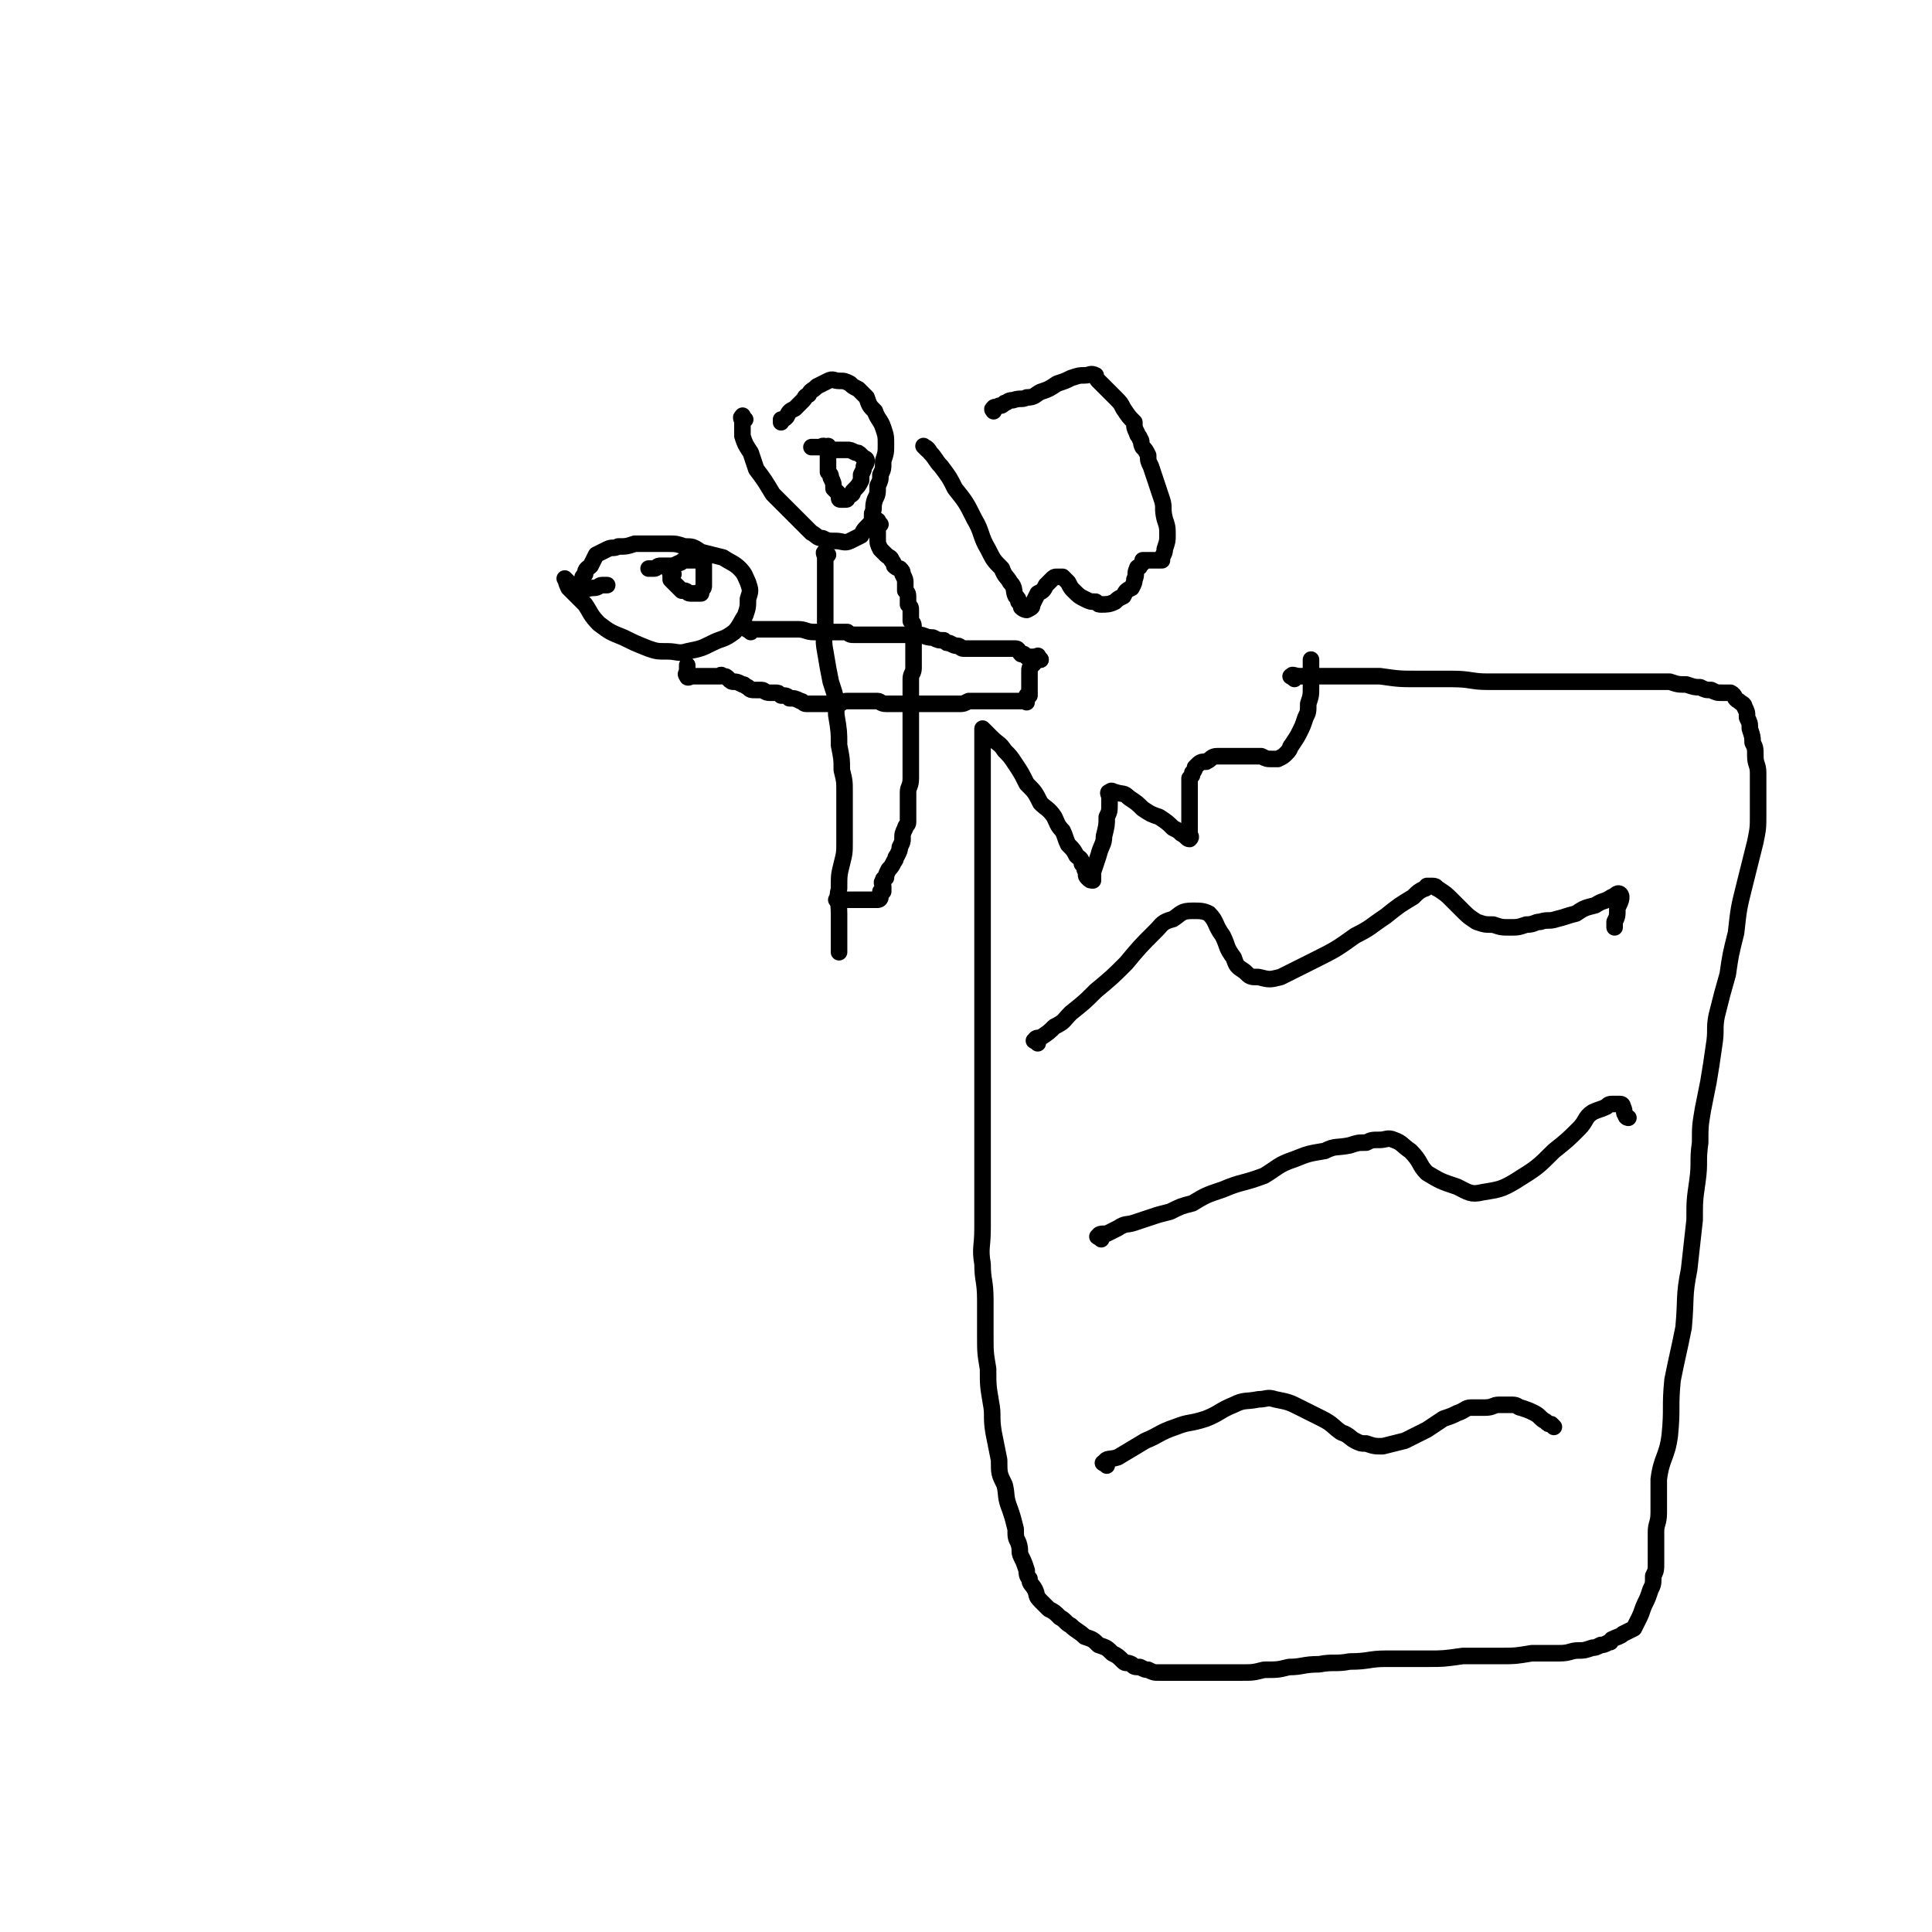 <svg viewBox='0 0 700 700' version='1.1' xmlns='http://www.w3.org/2000/svg' xmlns:xlink='http://www.w3.org/1999/xlink'><g fill='none' stroke='#000000' stroke-width='6' stroke-linecap='round' stroke-linejoin='round'><path d='M469,246c-1,-1 -2,-1 -1,-1 0,-1 1,0 3,0 4,0 4,0 7,0 5,0 5,0 10,0 6,0 6,0 12,0 7,1 7,1 14,1 6,0 6,0 12,0 7,0 7,1 13,1 6,0 6,0 13,0 6,0 6,0 11,0 5,0 5,0 10,0 4,0 4,0 9,0 3,0 3,0 7,0 4,0 4,0 8,0 4,0 4,0 8,0 3,1 3,1 6,1 3,1 3,1 5,1 2,1 2,1 4,1 2,1 2,1 4,1 1,0 1,0 3,0 2,1 1,2 3,3 1,1 2,1 2,2 1,2 1,2 1,4 1,2 1,2 1,4 1,3 1,3 1,5 1,2 1,2 1,5 0,3 1,3 1,6 0,3 0,3 0,5 0,5 0,5 0,10 0,5 0,5 -1,10 -2,8 -2,8 -4,16 -2,8 -2,8 -3,17 -2,8 -2,8 -3,15 -2,7 -2,7 -4,15 -1,5 0,5 -1,11 -1,7 -1,7 -2,13 -1,5 -1,5 -2,10 -1,6 -1,6 -1,12 -1,7 0,7 -1,14 -1,7 -1,7 -1,14 -1,9 -1,9 -2,18 -2,10 -1,10 -2,21 -2,10 -2,9 -4,19 -1,10 0,10 -1,20 -1,8 -3,8 -4,16 0,6 0,6 0,12 0,4 -1,4 -1,7 0,3 0,3 0,5 0,3 0,3 0,6 0,3 0,3 -1,5 0,3 0,3 -1,5 -1,3 -1,3 -2,5 -1,2 -1,3 -2,5 -1,2 -1,2 -2,4 -2,1 -2,1 -4,2 -1,1 -2,1 -4,2 -1,1 0,1 -1,1 -2,1 -2,1 -3,1 -2,1 -2,1 -3,1 -3,1 -3,1 -5,1 -3,0 -3,1 -7,1 -5,0 -5,0 -10,0 -6,1 -6,1 -11,1 -7,0 -7,0 -14,0 -7,1 -7,1 -13,1 -8,0 -8,0 -15,0 -6,0 -6,1 -13,1 -5,1 -6,0 -11,1 -6,0 -6,1 -11,1 -4,1 -4,1 -9,1 -4,1 -4,1 -8,1 -4,0 -4,0 -9,0 -4,0 -4,0 -8,0 -3,0 -3,0 -6,0 -4,0 -4,0 -7,0 -2,0 -2,0 -4,-1 -1,0 -1,0 -3,-1 -2,0 -2,0 -3,-1 -2,-1 -2,0 -3,-1 -2,-2 -2,-2 -4,-3 -2,-2 -2,-2 -5,-3 -2,-2 -2,-2 -5,-3 -2,-2 -3,-2 -5,-4 -2,-1 -2,-2 -4,-3 -2,-2 -2,-2 -4,-3 -2,-2 -2,-2 -3,-3 -2,-2 -1,-2 -2,-4 -1,-2 -2,-2 -2,-4 -1,-1 -1,-2 -1,-3 -1,-3 -1,-3 -2,-5 -1,-2 0,-2 -1,-5 -1,-2 -1,-2 -1,-5 -1,-4 -1,-4 -2,-7 -2,-5 -1,-5 -2,-9 -2,-4 -2,-4 -2,-9 -1,-5 -1,-5 -2,-10 -1,-6 0,-6 -1,-11 -1,-6 -1,-6 -1,-12 -1,-6 -1,-6 -1,-12 0,-7 0,-7 0,-13 0,-7 -1,-7 -1,-13 -1,-6 0,-6 0,-13 0,-5 0,-5 0,-10 0,-4 0,-4 0,-9 0,-4 0,-4 0,-9 0,-4 0,-4 0,-8 0,-5 0,-5 0,-10 0,-5 0,-5 0,-10 0,-5 0,-5 0,-10 0,-4 0,-4 0,-8 0,-4 0,-4 0,-8 0,-4 0,-4 0,-9 0,-4 0,-4 0,-9 0,-4 0,-4 0,-9 0,-5 0,-5 0,-10 0,-5 0,-5 0,-10 0,-4 0,-4 0,-9 0,-12 0,-12 0,-25 0,-3 0,-3 0,-7 0,-3 0,-3 0,-6 0,-2 0,-2 0,-3 0,-1 0,-2 0,-2 0,0 0,0 1,1 1,1 1,1 2,2 3,3 3,2 5,5 2,2 2,2 4,5 2,3 2,3 4,7 3,3 3,3 5,7 2,2 3,2 5,5 1,2 1,3 3,5 1,2 1,3 2,5 2,2 2,2 3,4 1,1 2,1 2,3 1,1 1,1 1,2 1,2 0,2 1,3 1,1 1,1 2,1 0,-1 0,-1 0,-3 1,-3 1,-3 2,-6 1,-4 2,-4 2,-7 1,-4 1,-4 1,-7 1,-2 1,-2 1,-5 0,-1 0,-1 0,-2 0,-1 -1,-2 0,-2 1,-1 1,0 2,0 3,1 3,0 5,2 3,2 3,2 5,4 3,2 3,2 6,3 3,2 3,2 5,4 2,1 2,1 3,2 2,1 2,2 3,2 1,-1 0,-1 0,-2 0,-3 0,-3 0,-5 0,-3 0,-3 0,-5 0,-3 0,-3 0,-5 0,-2 0,-2 0,-5 1,-1 1,-1 1,-2 1,-1 1,-2 1,-2 2,-2 2,-2 4,-2 2,-1 2,-2 4,-2 3,0 3,0 6,0 3,0 3,0 5,0 3,0 3,0 5,0 2,1 2,1 4,1 1,0 1,0 2,0 2,-1 2,-1 3,-2 2,-2 1,-2 2,-3 2,-3 2,-3 3,-5 1,-2 1,-2 2,-5 1,-2 1,-2 1,-5 1,-3 1,-3 1,-6 0,-2 0,-2 0,-5 0,-1 0,-1 0,-1 0,-1 0,-1 0,-2 0,-1 0,-2 0,-2 '/><path d='M336,163c-1,-1 -2,-2 -1,-1 0,0 1,0 2,2 2,2 2,3 4,5 3,4 3,4 5,8 4,5 4,5 7,11 3,5 2,6 5,11 2,4 2,4 5,7 1,3 2,3 3,5 2,2 1,3 2,5 1,1 1,1 1,2 1,1 1,2 1,2 1,1 2,1 2,1 2,-1 2,-1 2,-2 1,-2 1,-2 2,-4 2,-1 2,-1 3,-3 1,-1 1,-1 2,-2 1,-1 1,-1 2,-1 0,0 0,0 1,0 1,0 1,0 1,0 1,1 1,1 2,2 1,2 1,2 2,3 2,2 2,2 4,3 2,1 2,1 4,1 1,1 1,1 2,1 2,0 3,0 5,-1 1,-1 1,-1 3,-2 1,-2 1,-2 3,-3 1,-2 1,-2 1,-3 1,-2 0,-2 1,-4 0,-1 1,0 1,-1 1,-1 1,-1 1,-1 0,-1 0,-1 0,-1 1,0 1,0 2,0 1,0 1,0 1,0 1,0 1,0 2,0 1,0 1,0 2,0 0,0 0,-1 0,-1 1,-2 1,-2 1,-3 1,-3 1,-3 1,-5 0,-3 0,-3 -1,-6 -1,-4 0,-4 -1,-7 -1,-3 -1,-3 -2,-6 -1,-3 -1,-3 -2,-6 -1,-2 -1,-2 -1,-4 -1,-2 -1,-2 -2,-3 -1,-2 0,-2 -1,-3 0,-1 -1,-1 -1,-2 -1,-2 -1,-2 -1,-4 -2,-2 -2,-2 -4,-5 -1,-2 -1,-2 -3,-4 -1,-1 -1,-1 -3,-3 0,0 0,0 -1,-1 -1,-1 -1,-1 -2,-2 -1,-1 -1,-2 -1,-2 -2,-1 -2,0 -4,0 -2,0 -2,0 -5,1 -2,1 -2,1 -5,2 -3,2 -3,2 -6,3 -2,1 -2,2 -5,2 -2,1 -2,0 -5,1 -2,0 -2,1 -3,1 -1,1 -1,1 -2,1 -1,1 -2,0 -2,1 -1,0 0,1 0,1 '/><path d='M376,378c-1,-1 -2,-1 -1,-1 0,-1 1,-1 2,-1 3,-2 3,-2 5,-4 4,-2 3,-2 6,-5 5,-4 5,-4 9,-8 6,-5 6,-5 11,-10 5,-6 5,-6 11,-12 2,-2 2,-3 6,-4 3,-2 3,-3 7,-3 3,0 4,0 6,1 3,3 2,4 5,8 2,4 1,4 4,8 1,3 1,3 4,5 2,2 2,2 5,2 4,1 4,1 8,0 6,-3 6,-3 12,-6 8,-4 8,-4 15,-9 6,-3 5,-3 11,-7 5,-4 5,-4 10,-7 2,-2 2,-2 4,-3 1,0 1,-1 1,-1 1,0 2,0 2,0 2,0 1,1 2,1 3,2 3,2 5,4 2,2 2,2 4,4 2,2 2,2 5,4 3,1 3,1 6,1 3,1 3,1 6,1 3,0 3,0 6,-1 3,0 3,-1 5,-1 3,-1 3,0 6,-1 4,-1 3,-1 7,-2 3,-2 3,-2 7,-3 3,-2 3,-1 6,-3 1,0 2,-2 3,-1 1,1 0,3 -1,5 0,3 0,3 -1,5 0,1 0,1 0,2 '/><path d='M399,449c-1,-1 -2,-1 -1,-1 0,-1 1,-1 3,-1 2,-1 2,-1 4,-2 3,-2 3,-1 6,-2 3,-1 3,-1 6,-2 3,-1 3,-1 7,-2 4,-2 4,-2 8,-3 5,-3 5,-3 11,-5 7,-3 7,-2 15,-5 5,-3 5,-4 11,-6 5,-2 5,-2 11,-3 4,-2 4,-1 9,-2 3,-1 3,-1 6,-1 2,-1 2,-1 5,-1 2,0 3,-1 5,0 3,1 3,2 6,4 4,4 3,5 6,8 5,3 5,3 11,5 4,2 5,3 9,2 6,-1 7,-1 12,-4 8,-5 8,-5 14,-11 5,-4 5,-4 9,-8 3,-3 2,-4 5,-6 2,-1 3,-1 5,-2 1,-1 1,-1 3,-1 1,0 1,0 2,0 1,0 1,1 1,1 1,2 0,2 1,3 0,1 1,1 1,1 '/><path d='M401,531c-1,-1 -2,-1 -1,-1 1,-2 2,-1 5,-2 5,-3 5,-3 10,-6 5,-2 5,-3 11,-5 5,-2 5,-1 11,-3 5,-2 5,-3 10,-5 4,-2 4,-1 9,-2 3,0 3,-1 6,0 5,1 5,1 9,3 4,2 4,2 8,4 4,2 4,3 7,5 3,1 3,2 5,3 2,1 2,1 4,1 3,1 3,1 6,1 4,-1 4,-1 8,-2 4,-2 4,-2 8,-4 3,-2 3,-2 6,-4 3,-1 3,-1 5,-2 3,-1 3,-2 5,-2 3,0 3,0 5,0 3,0 3,-1 5,-1 3,0 3,0 5,0 2,0 2,1 3,1 3,1 3,1 5,2 2,1 2,2 4,3 1,1 1,1 2,1 1,1 1,1 1,1 '/><path d='M206,211c-1,-1 -2,-2 -1,-1 0,0 0,1 1,3 3,3 3,3 6,6 2,3 2,4 5,7 4,3 4,3 9,5 4,2 4,2 9,4 3,1 3,1 7,1 3,0 4,1 7,0 5,-1 5,-1 9,-3 4,-2 4,-1 8,-4 2,-2 2,-3 4,-6 1,-3 1,-3 1,-6 1,-3 1,-3 0,-6 -1,-2 -1,-3 -3,-5 -2,-2 -3,-2 -6,-4 -4,-1 -4,-1 -8,-2 -3,-2 -3,-2 -6,-2 -3,-1 -3,-1 -6,-1 -3,0 -3,0 -6,0 -3,0 -3,0 -6,0 -3,1 -3,1 -6,1 -2,1 -2,0 -4,1 -2,1 -2,1 -4,2 -1,2 -1,2 -2,4 -1,1 -2,1 -2,3 -1,1 -1,1 -1,2 0,2 -1,3 0,3 1,1 2,0 4,0 2,0 2,-1 3,-1 1,0 1,0 2,0 '/><path d='M270,152c-1,-1 -1,-2 -1,-1 -1,0 0,1 0,2 0,2 0,2 0,5 1,3 1,3 3,6 1,3 1,3 2,6 3,4 3,4 6,9 3,3 3,3 5,5 3,3 3,3 5,5 2,2 2,2 4,4 2,1 2,2 4,2 2,1 2,1 5,1 2,0 3,1 5,0 2,-1 2,-1 4,-2 1,-2 1,-2 2,-3 2,-2 2,-2 2,-5 1,-2 0,-2 1,-5 1,-2 1,-2 1,-5 1,-2 1,-2 1,-4 1,-2 1,-2 1,-5 1,-3 1,-3 1,-6 0,-3 0,-3 -1,-6 -1,-3 -2,-3 -3,-6 -2,-2 -2,-2 -3,-5 -2,-2 -2,-2 -3,-3 -2,-1 -2,-1 -3,-2 -2,-1 -2,-1 -4,-1 -2,0 -2,-1 -4,0 -2,1 -2,1 -4,2 -2,2 -2,1 -3,3 -2,1 -1,1 -2,2 -2,2 -2,2 -3,3 -2,1 -2,1 -3,3 -1,1 -1,1 -2,1 0,1 0,1 0,1 '/><path d='M300,201c-1,-1 -1,-2 -1,-1 -1,0 0,1 0,2 0,3 0,3 0,6 0,4 0,4 0,8 0,5 0,5 0,10 0,5 -1,5 0,10 1,6 1,6 2,11 2,6 2,6 2,12 1,6 1,6 1,11 1,5 1,5 1,9 1,4 1,4 1,8 0,3 0,3 0,6 0,3 0,3 0,6 0,3 0,3 0,6 0,4 0,4 -1,8 -1,4 -1,4 -1,9 -1,4 0,4 0,9 0,2 0,2 0,5 0,2 0,2 0,5 0,1 0,1 0,2 0,1 0,2 0,2 0,0 0,-1 0,-1 0,-1 0,-1 0,-1 '/><path d='M272,229c-1,-1 -2,-1 -1,-1 0,-1 0,0 2,0 1,0 1,0 3,0 3,0 3,0 5,0 2,0 2,0 4,0 2,0 2,0 4,0 3,0 3,1 6,1 3,0 3,0 5,0 2,0 2,0 4,0 1,0 1,0 3,0 1,1 1,1 3,1 1,0 1,0 3,0 2,0 2,0 4,0 3,0 3,0 5,0 2,0 2,0 5,0 3,0 3,0 6,0 2,0 2,1 5,1 2,1 2,1 4,1 1,1 1,1 2,1 2,1 2,1 3,1 1,0 1,1 2,1 1,0 1,0 2,0 2,0 2,0 3,0 1,0 1,0 2,0 1,0 1,0 2,0 1,0 1,0 2,0 2,0 2,0 3,0 2,0 2,0 3,0 1,0 1,0 2,0 1,0 1,1 2,2 0,0 0,0 1,0 0,0 0,0 1,1 0,0 1,0 1,0 1,0 1,0 2,0 0,0 0,0 1,0 0,0 0,1 1,1 0,0 0,0 0,0 '/><path d='M377,239c-1,-1 -1,-2 -1,-1 -1,0 -1,0 -1,1 0,1 0,1 -1,2 -1,1 -1,1 -1,2 0,1 0,1 0,2 0,1 0,1 0,2 0,1 0,1 0,3 0,1 0,1 0,2 0,0 -1,0 -1,0 0,1 0,1 0,2 0,0 0,0 0,0 0,1 0,0 -1,0 0,0 0,0 -1,0 0,0 0,0 -1,0 -1,0 -1,0 -1,0 -1,0 -1,0 -2,0 -1,0 -1,0 -2,0 -1,0 -1,0 -2,0 -1,0 -1,0 -2,0 -2,0 -2,0 -3,0 -2,0 -2,0 -4,0 -1,0 -1,0 -2,0 -2,1 -2,1 -3,1 -2,0 -2,0 -3,0 -2,0 -2,0 -4,0 -1,0 -1,0 -2,0 -2,0 -2,0 -3,0 -1,0 -1,0 -2,0 -2,0 -2,0 -3,0 -2,0 -2,0 -3,0 -2,0 -2,0 -4,0 -2,0 -2,0 -3,0 -2,0 -2,-1 -3,-1 -1,0 -1,0 -2,0 -2,0 -2,0 -3,0 -2,0 -2,0 -4,0 -1,0 -1,0 -2,0 -2,0 -2,1 -3,1 -2,0 -2,0 -3,0 -2,0 -2,0 -3,0 -2,0 -2,0 -3,0 -2,0 -2,0 -3,0 -1,0 -1,-1 -2,-1 -2,-1 -2,-1 -4,-1 -1,-1 -1,-1 -3,-1 -1,-1 -1,-1 -2,-1 -1,0 -1,0 -2,0 -2,0 -2,-1 -3,-1 -1,0 -1,0 -2,0 -2,0 -2,0 -3,-1 -2,-1 -1,-1 -2,-1 -2,-1 -2,-1 -3,-1 -1,0 -1,0 -2,-1 -1,-1 -1,-1 -2,-1 -1,-1 -1,0 -1,0 -1,0 -1,0 -2,0 -2,0 -2,0 -3,0 -2,0 -2,0 -3,0 -1,0 -1,0 -2,0 -1,0 -2,1 -2,0 -1,-1 0,-1 0,-2 0,-1 0,-2 0,-2 '/><path d='M319,190c-1,-1 -1,-2 -1,-1 -1,0 0,0 0,1 0,1 0,1 0,2 0,2 0,2 0,3 0,2 0,2 1,4 1,1 1,1 2,2 1,1 2,1 2,2 1,1 1,2 1,2 1,1 2,1 2,1 1,1 1,1 1,2 1,2 1,2 1,3 0,1 0,1 0,3 1,1 1,1 1,3 0,1 0,1 0,2 1,1 1,1 1,2 0,2 0,2 0,4 1,1 1,1 1,3 0,1 0,1 0,3 0,1 0,1 0,2 0,2 0,2 0,3 0,2 0,2 0,3 0,2 0,2 0,3 0,2 -1,2 -1,4 0,2 0,2 0,4 0,2 0,2 0,4 0,2 0,2 0,4 0,2 0,2 0,4 0,1 0,1 0,2 0,2 0,2 0,4 0,2 0,2 0,4 0,1 0,1 0,3 0,2 0,2 0,4 0,2 0,2 0,3 0,3 -1,3 -1,5 0,2 0,2 0,4 0,2 0,2 0,4 0,1 0,1 0,3 0,1 -1,1 -1,2 -1,2 -1,2 -1,4 0,1 0,1 -1,3 0,1 0,1 -1,3 -1,1 0,1 -1,2 -1,2 -1,2 -2,3 -1,2 -1,2 -1,3 -1,1 -1,0 -1,1 -1,1 0,1 0,2 0,0 0,0 0,1 0,0 0,0 0,0 0,1 0,1 0,1 0,0 -1,0 -1,0 0,1 0,1 0,2 0,0 0,0 0,0 0,1 -1,1 -1,1 -1,0 -1,0 -1,0 -1,0 -1,0 -2,0 -1,0 -1,0 -2,0 -1,0 -1,0 -2,0 -1,0 -1,0 -1,0 -1,0 -1,0 -1,0 -1,0 -1,0 -1,0 -1,0 -1,0 -1,0 -1,0 -1,0 -1,0 -1,0 -1,0 -1,0 -1,0 -1,0 -1,0 -1,0 -1,0 -1,0 '/><path d='M301,163c-1,-1 -1,-2 -1,-1 -1,0 0,1 0,3 0,1 0,1 0,2 0,2 0,2 0,4 1,1 1,1 1,2 1,2 1,2 1,4 1,1 1,1 2,2 0,0 0,1 0,1 0,1 0,1 1,1 0,0 0,0 1,0 1,0 1,0 1,-1 2,-1 2,-1 2,-2 2,-2 2,-2 3,-4 0,-1 0,-1 0,-2 1,-2 1,-2 1,-3 1,-1 1,-2 1,-2 0,-1 -1,-1 -1,-1 -1,-1 -1,-1 -1,-1 -1,-1 -1,-1 -2,-1 -2,-1 -2,-1 -3,-1 -2,0 -2,0 -3,0 -2,0 -2,0 -4,0 -1,0 0,-1 -1,-1 -1,-1 -1,0 -2,0 -1,0 -1,0 -2,0 -1,0 -1,0 -1,0 '/><path d='M244,208c-1,-1 -1,-2 -1,-1 -1,0 0,0 0,1 0,1 0,1 0,2 1,1 1,1 2,2 1,1 1,1 2,2 0,0 1,0 1,0 1,0 1,1 2,1 1,0 1,0 2,0 0,0 0,0 1,0 0,0 0,0 1,0 0,0 0,-1 0,-1 1,-1 1,-1 1,-2 0,-1 0,-1 0,-2 0,-2 0,-2 0,-3 0,0 0,0 0,-1 0,-1 0,-2 0,-2 0,-1 -1,-1 -1,-1 -1,0 -1,0 -1,0 -1,0 -1,0 -1,0 -2,0 -2,0 -4,0 -1,0 -1,1 -2,1 -2,1 -2,1 -4,1 -2,0 -2,0 -3,0 -1,0 -1,1 -2,1 -1,0 -1,0 -1,0 -1,0 -1,0 -1,0 '/></g>
</svg>